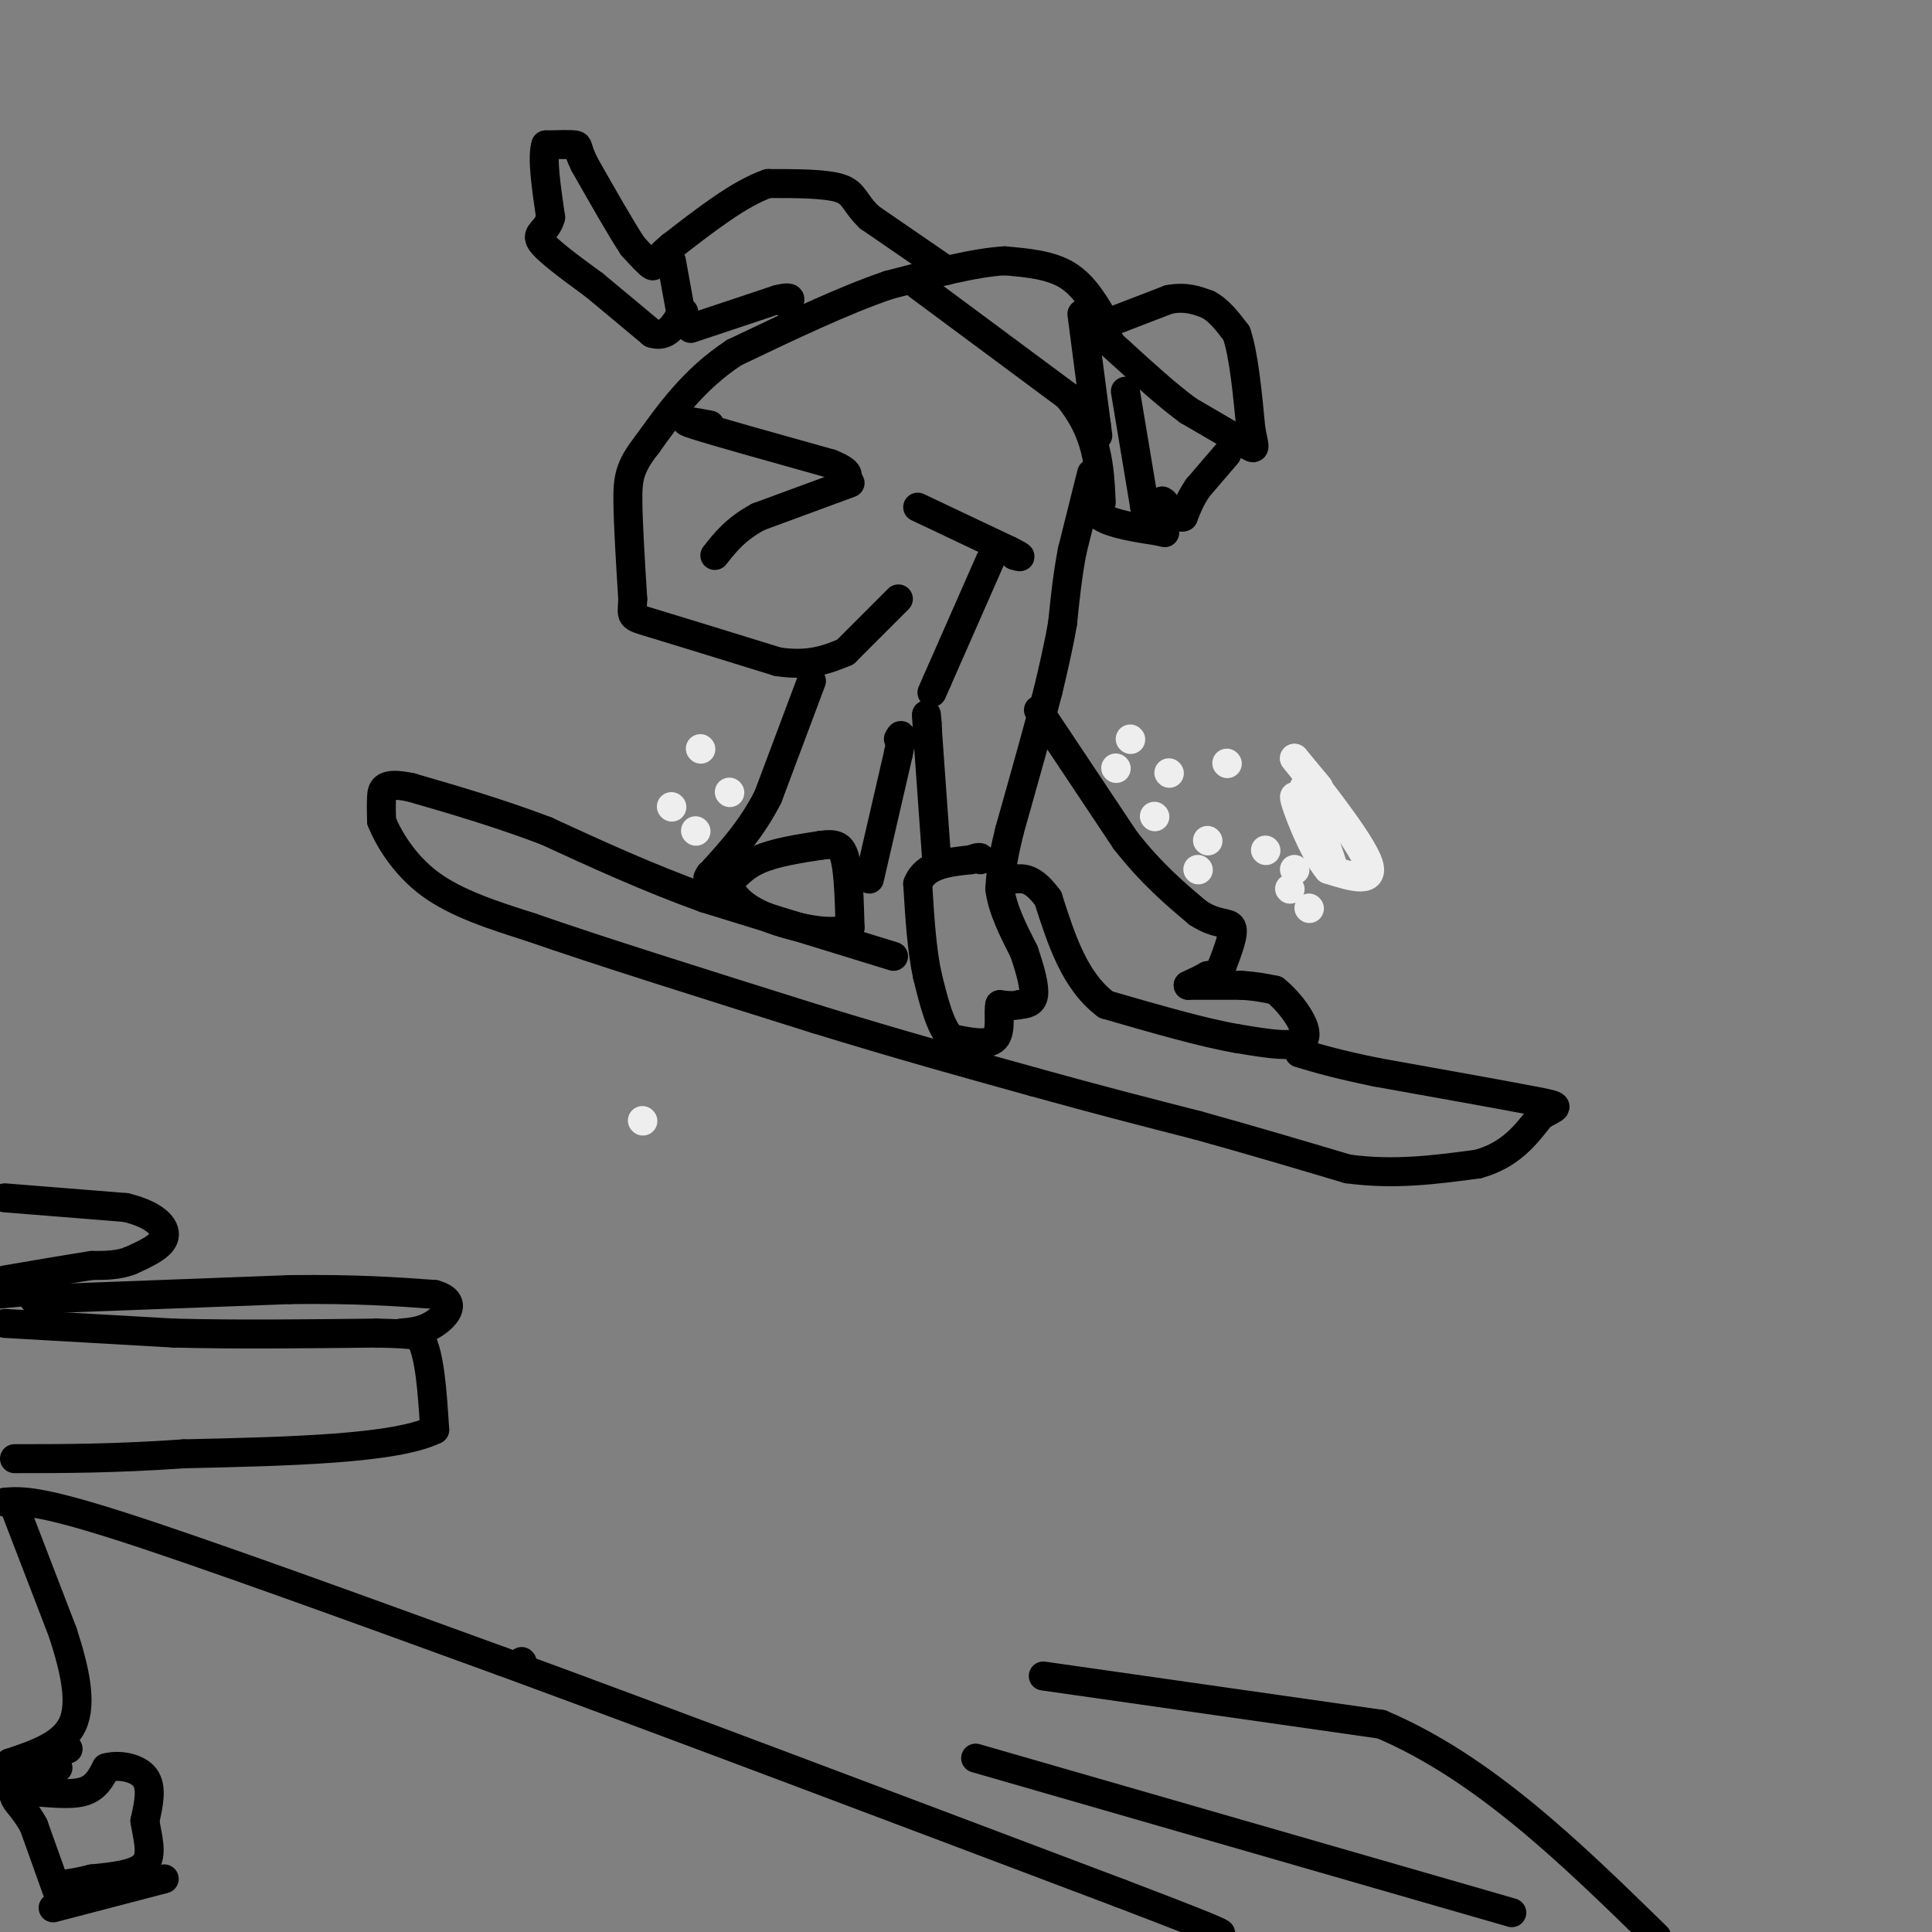 <svg viewBox='0 0 400 400' version='1.1' xmlns='http://www.w3.org/2000/svg' xmlns:xlink='http://www.w3.org/1999/xlink'><rect x="0" y="0" width="400" height="400" fill="#808080" stroke="none"/><g fill='none' stroke='#000000' stroke-width='6' stroke-linecap='round' stroke-linejoin='round'><path d='M229,67c0.000,0.000 13.000,-5.000 13,-5'/><path d='M242,62c3.500,-0.667 5.750,0.167 8,1'/><path d='M250,63c2.333,1.167 4.167,3.583 6,6'/><path d='M256,69c1.500,4.333 2.250,12.167 3,20'/><path d='M259,89c0.778,4.089 1.222,4.311 -1,3c-2.222,-1.311 -7.111,-4.156 -12,-7'/><path d='M246,85c-4.333,-3.167 -9.167,-7.583 -14,-12'/><path d='M232,73c-2.667,-2.333 -2.333,-2.167 -2,-2'/><path d='M229,67c-2.250,-3.917 -4.500,-7.833 -8,-10c-3.500,-2.167 -8.250,-2.583 -13,-3'/><path d='M208,54c-6.167,0.333 -15.083,2.667 -24,5'/><path d='M184,59c-9.333,3.167 -20.667,8.583 -32,14'/><path d='M152,73c-8.333,5.500 -13.167,12.250 -18,19'/><path d='M134,92c-3.733,4.733 -4.067,7.067 -4,12c0.067,4.933 0.533,12.467 1,20'/><path d='M131,124c-0.111,3.867 -0.889,3.533 4,5c4.889,1.467 15.444,4.733 26,8'/><path d='M161,137c6.667,1.000 10.333,-0.500 14,-2'/><path d='M175,135c0.000,0.000 11.000,-11.000 11,-11'/><path d='M168,141c0.000,0.000 -9.000,24.000 -9,24'/><path d='M159,165c-3.333,6.500 -7.167,10.750 -11,15'/><path d='M148,180c-2.000,2.667 -1.500,1.833 -1,1'/><path d='M196,56c0.000,0.000 -16.000,-11.000 -16,-11'/><path d='M180,45c-3.156,-3.000 -3.044,-5.000 -6,-6c-2.956,-1.000 -8.978,-1.000 -15,-1'/><path d='M159,38c-5.833,2.000 -12.917,7.500 -20,13'/><path d='M139,51c-3.822,3.089 -3.378,4.311 -4,4c-0.622,-0.311 -2.311,-2.156 -4,-4'/><path d='M131,51c-2.333,-3.500 -6.167,-10.250 -10,-17'/><path d='M121,34c-1.733,-3.533 -1.067,-3.867 -2,-4c-0.933,-0.133 -3.467,-0.067 -6,0'/><path d='M113,30c-0.833,2.500 0.083,8.750 1,15'/><path d='M114,45c-0.778,3.044 -3.222,3.156 -2,5c1.222,1.844 6.111,5.422 11,9'/><path d='M123,59c3.833,3.167 7.917,6.583 12,10'/><path d='M135,69c3.000,1.000 4.500,-1.500 6,-4'/><path d='M141,65c1.000,-0.667 0.500,-0.333 0,0'/><path d='M139,54c0.000,0.000 2.000,11.000 2,11'/><path d='M141,65c0.333,1.833 0.167,0.917 0,0'/><path d='M143,68c0.000,0.000 18.000,-6.000 18,-6'/><path d='M161,62c3.333,-0.833 2.667,0.083 2,1'/><path d='M226,98c0.000,0.000 -4.000,16.000 -4,16'/><path d='M222,114c-1.000,5.167 -1.500,10.083 -2,15'/><path d='M220,129c-0.833,4.833 -1.917,9.417 -3,14'/><path d='M217,143c-1.833,7.167 -4.917,18.083 -8,29'/><path d='M209,172c-1.667,6.833 -1.833,9.417 -2,12'/><path d='M207,184c0.500,4.167 2.750,8.583 5,13'/><path d='M212,197c1.356,3.933 2.244,7.267 2,9c-0.244,1.733 -1.622,1.867 -3,2'/><path d='M211,208c-1.167,0.333 -2.583,0.167 -4,0'/><path d='M207,208c-0.444,1.556 0.444,5.444 -1,7c-1.444,1.556 -5.222,0.778 -9,0'/><path d='M197,215c-2.333,-2.167 -3.667,-7.583 -5,-13'/><path d='M192,202c-1.167,-5.333 -1.583,-12.167 -2,-19'/><path d='M190,183c1.500,-4.000 6.250,-4.500 11,-5'/><path d='M201,178c2.167,-0.833 2.083,-0.417 2,0'/><path d='M194,179c0.000,0.000 -2.000,-28.000 -2,-28'/><path d='M192,151c-0.333,-4.833 -0.167,-2.917 0,-1'/><path d='M150,184c1.833,-2.250 3.667,-4.500 7,-6c3.333,-1.500 8.167,-2.250 13,-3'/><path d='M170,175c3.089,-0.422 4.311,0.022 5,3c0.689,2.978 0.844,8.489 1,14'/><path d='M176,192c-3.267,2.000 -11.933,0.000 -17,-2c-5.067,-2.000 -6.533,-4.000 -8,-6'/><path d='M151,184c-1.333,-1.000 -0.667,-0.500 0,0'/><path d='M180,182c0.000,0.000 6.000,-26.000 6,-26'/><path d='M186,156c1.000,-4.833 0.500,-3.917 0,-3'/><path d='M176,100c0.000,0.000 -19.000,7.000 -19,7'/><path d='M157,107c-4.667,2.500 -6.833,5.250 -9,8'/><path d='M190,105c0.000,0.000 19.000,9.000 19,9'/><path d='M209,114c3.333,1.667 2.167,1.333 1,1'/><path d='M205,116c0.000,0.000 -11.000,25.000 -11,25'/><path d='M194,141c-1.833,4.167 -0.917,2.083 0,0'/><path d='M147,88c-3.583,-0.667 -7.167,-1.333 -3,0c4.167,1.333 16.083,4.667 28,8'/><path d='M172,96c5.000,2.000 3.500,3.000 2,4'/><path d='M215,147c0.000,0.000 18.000,27.000 18,27'/><path d='M233,174c5.500,7.000 10.250,11.000 15,15'/><path d='M248,189c3.978,2.644 6.422,1.756 7,3c0.578,1.244 -0.711,4.622 -2,8'/><path d='M253,200c-0.833,1.667 -1.917,1.833 -3,2'/><path d='M250,202c-1.167,0.667 -2.583,1.333 -4,2'/><path d='M246,204c0.000,0.000 11.000,0.000 11,0'/><path d='M257,204c3.000,0.167 5.000,0.583 7,1'/><path d='M264,205c3.044,2.378 7.156,7.822 6,10c-1.156,2.178 -7.578,1.089 -14,0'/><path d='M256,215c-6.833,-1.167 -16.917,-4.083 -27,-7'/><path d='M229,208c-6.500,-4.833 -9.250,-13.417 -12,-22'/><path d='M217,186c-3.167,-4.333 -5.083,-4.167 -7,-4'/><path d='M185,198c0.000,0.000 -39.000,-12.000 -39,-12'/><path d='M146,186c-12.000,-4.333 -22.500,-9.167 -33,-14'/><path d='M113,172c-10.167,-3.833 -19.083,-6.417 -28,-9'/><path d='M85,163c-5.689,-1.178 -5.911,0.378 -6,2c-0.089,1.622 -0.044,3.311 0,5'/><path d='M79,170c1.289,3.267 4.511,8.933 10,13c5.489,4.067 13.244,6.533 21,9'/><path d='M110,192c13.333,4.667 36.167,11.833 59,19'/><path d='M169,211c17.333,5.333 31.167,9.167 45,13'/><path d='M214,224c13.167,3.667 23.583,6.333 34,9'/><path d='M248,233c10.833,3.000 20.917,6.000 31,9'/><path d='M279,242c9.667,1.333 18.333,0.167 27,-1'/><path d='M306,241c6.667,-1.833 9.833,-5.917 13,-10'/><path d='M319,231c3.267,-1.956 4.933,-1.844 -1,-3c-5.933,-1.156 -19.467,-3.578 -33,-6'/><path d='M285,222c-8.167,-1.667 -12.083,-2.833 -16,-4'/><path d='M254,94c0.000,0.000 -6.000,7.000 -6,7'/><path d='M248,101c-1.500,2.167 -2.250,4.083 -3,6'/><path d='M245,107c-1.167,0.500 -2.583,-1.250 -4,-3'/><path d='M241,104c-0.667,-0.500 -0.333,-0.250 0,0'/><path d='M233,81c0.000,0.000 4.000,24.000 4,24'/><path d='M237,105c0.833,4.000 0.917,2.000 1,0'/><path d='M226,101c-0.167,2.250 -0.333,4.500 2,6c2.333,1.500 7.167,2.250 12,3'/><path d='M240,110c2.000,0.500 1.000,0.250 0,0'/><path d='M226,103c0.000,0.000 0.100,0.100 0.1,0.1'/><path d='M190,59c0.000,0.000 31.000,23.000 31,23'/><path d='M221,82c6.333,7.500 6.667,14.750 7,22'/><path d='M224,65c0.000,0.000 3.000,23.000 3,23'/><path d='M227,88c0.500,3.833 0.250,1.917 0,0'/><path d='M1,311c3.417,-0.250 6.833,-0.500 24,5c17.167,5.500 48.083,16.750 79,28'/><path d='M104,344c34.500,12.667 81.250,30.333 128,48'/><path d='M232,392c24.500,9.333 21.750,8.667 19,8'/><path d='M1,274c0.000,0.000 35.000,2.000 35,2'/><path d='M36,276c12.833,0.333 27.417,0.167 42,0'/><path d='M78,276c8.500,0.167 8.750,0.583 9,1'/><path d='M87,277c2.000,3.333 2.500,11.167 3,19'/><path d='M90,296c-8.167,4.000 -30.083,4.500 -52,5'/><path d='M38,301c-14.500,1.000 -24.750,1.000 -35,1'/><path d='M1,248c0.000,0.000 25.000,2.000 25,2'/><path d='M26,250c5.978,1.422 8.422,3.978 8,6c-0.422,2.022 -3.711,3.511 -7,5'/><path d='M27,261c-2.500,1.000 -5.250,1.000 -8,1'/><path d='M19,262c-4.333,0.667 -11.167,1.833 -18,3'/><path d='M7,269c0.000,0.000 53.000,-2.000 53,-2'/><path d='M60,267c13.833,-0.167 21.917,0.417 30,1'/><path d='M90,268c4.978,1.400 2.422,4.400 0,6c-2.422,1.600 -4.711,1.800 -7,2'/><path d='M10,267c0.000,0.000 -11.000,1.000 -11,1'/><path d='M3,312c0.000,0.000 10.000,26.000 10,26'/><path d='M13,338c2.578,7.911 4.022,14.689 2,19c-2.022,4.311 -7.511,6.156 -13,8'/><path d='M2,365c-2.667,2.167 -2.833,3.583 -3,5'/><path d='M12,392c0.000,0.000 -5.000,-14.000 -5,-14'/><path d='M7,378c-1.844,-3.467 -3.956,-5.133 -4,-6c-0.044,-0.867 1.978,-0.933 4,-1'/><path d='M7,371c2.622,0.067 7.178,0.733 10,0c2.822,-0.733 3.911,-2.867 5,-5'/><path d='M22,366c2.556,-0.733 6.444,-0.067 8,2c1.556,2.067 0.778,5.533 0,9'/><path d='M30,377c0.489,3.267 1.711,6.933 0,9c-1.711,2.067 -6.356,2.533 -11,3'/><path d='M19,389c-2.667,0.667 -3.833,0.833 -5,1'/><path d='M11,395c0.000,0.000 23.000,-6.000 23,-6'/><path d='M14,362c0.000,0.000 0.100,0.100 0.1,0.1'/><path d='M3,368c0.000,0.000 9.000,-2.000 9,-2'/><path d='M108,344c0.000,0.000 0.100,0.100 0.1,0.1'/><path d='M202,364c0.000,0.000 111.000,32.000 111,32'/><path d='M216,347c0.000,0.000 70.000,10.000 70,10'/><path d='M286,357c21.167,9.000 39.083,26.500 57,44'/></g>
<g fill='none' stroke='#EEEEEE' stroke-width='6' stroke-linecap='round' stroke-linejoin='round'><path d='M273,163c0.000,0.000 -5.000,-6.000 -5,-6'/><path d='M268,157c2.911,3.644 12.689,15.756 15,21c2.311,5.244 -2.844,3.622 -8,2'/><path d='M275,180c-3.156,-3.689 -7.044,-13.911 -7,-15c0.044,-1.089 4.022,6.956 8,15'/><path d='M276,180c0.333,-0.333 -2.833,-8.667 -6,-17'/><path d='M262,176c0.000,0.000 0.100,0.100 0.1,0.1'/><path d='M271,188c0.000,0.000 0.100,0.100 0.1,0.1'/><path d='M267,184c0.000,0.000 0.100,0.100 0.1,0.1'/><path d='M268,180c0.000,0.000 0.100,0.100 0.1,0.1'/><path d='M248,180c0.000,0.000 0.100,0.100 0.1,0.1'/><path d='M250,174c0.000,0.000 0.100,0.100 0.1,0.1'/><path d='M239,169c0.000,0.000 0.100,0.100 0.1,0.1'/><path d='M254,158c0.000,0.000 0.100,0.100 0.1,0.1'/><path d='M242,160c0.000,0.000 0.100,0.100 0.1,0.1'/><path d='M231,159c0.000,0.000 0.100,0.100 0.1,0.1'/><path d='M234,153c0.000,0.000 0.100,0.100 0.1,0.1'/><path d='M145,155c0.000,0.000 0.100,0.100 0.1,0.1'/><path d='M144,172c0.000,0.000 0.100,0.100 0.1,0.1'/><path d='M139,167c0.000,0.000 0.100,0.100 0.1,0.1'/><path d='M151,164c0.000,0.000 0.100,0.100 0.1,0.1'/><path d='M133,232c0.000,0.000 0.100,0.100 0.1,0.1'/></g>
</svg>